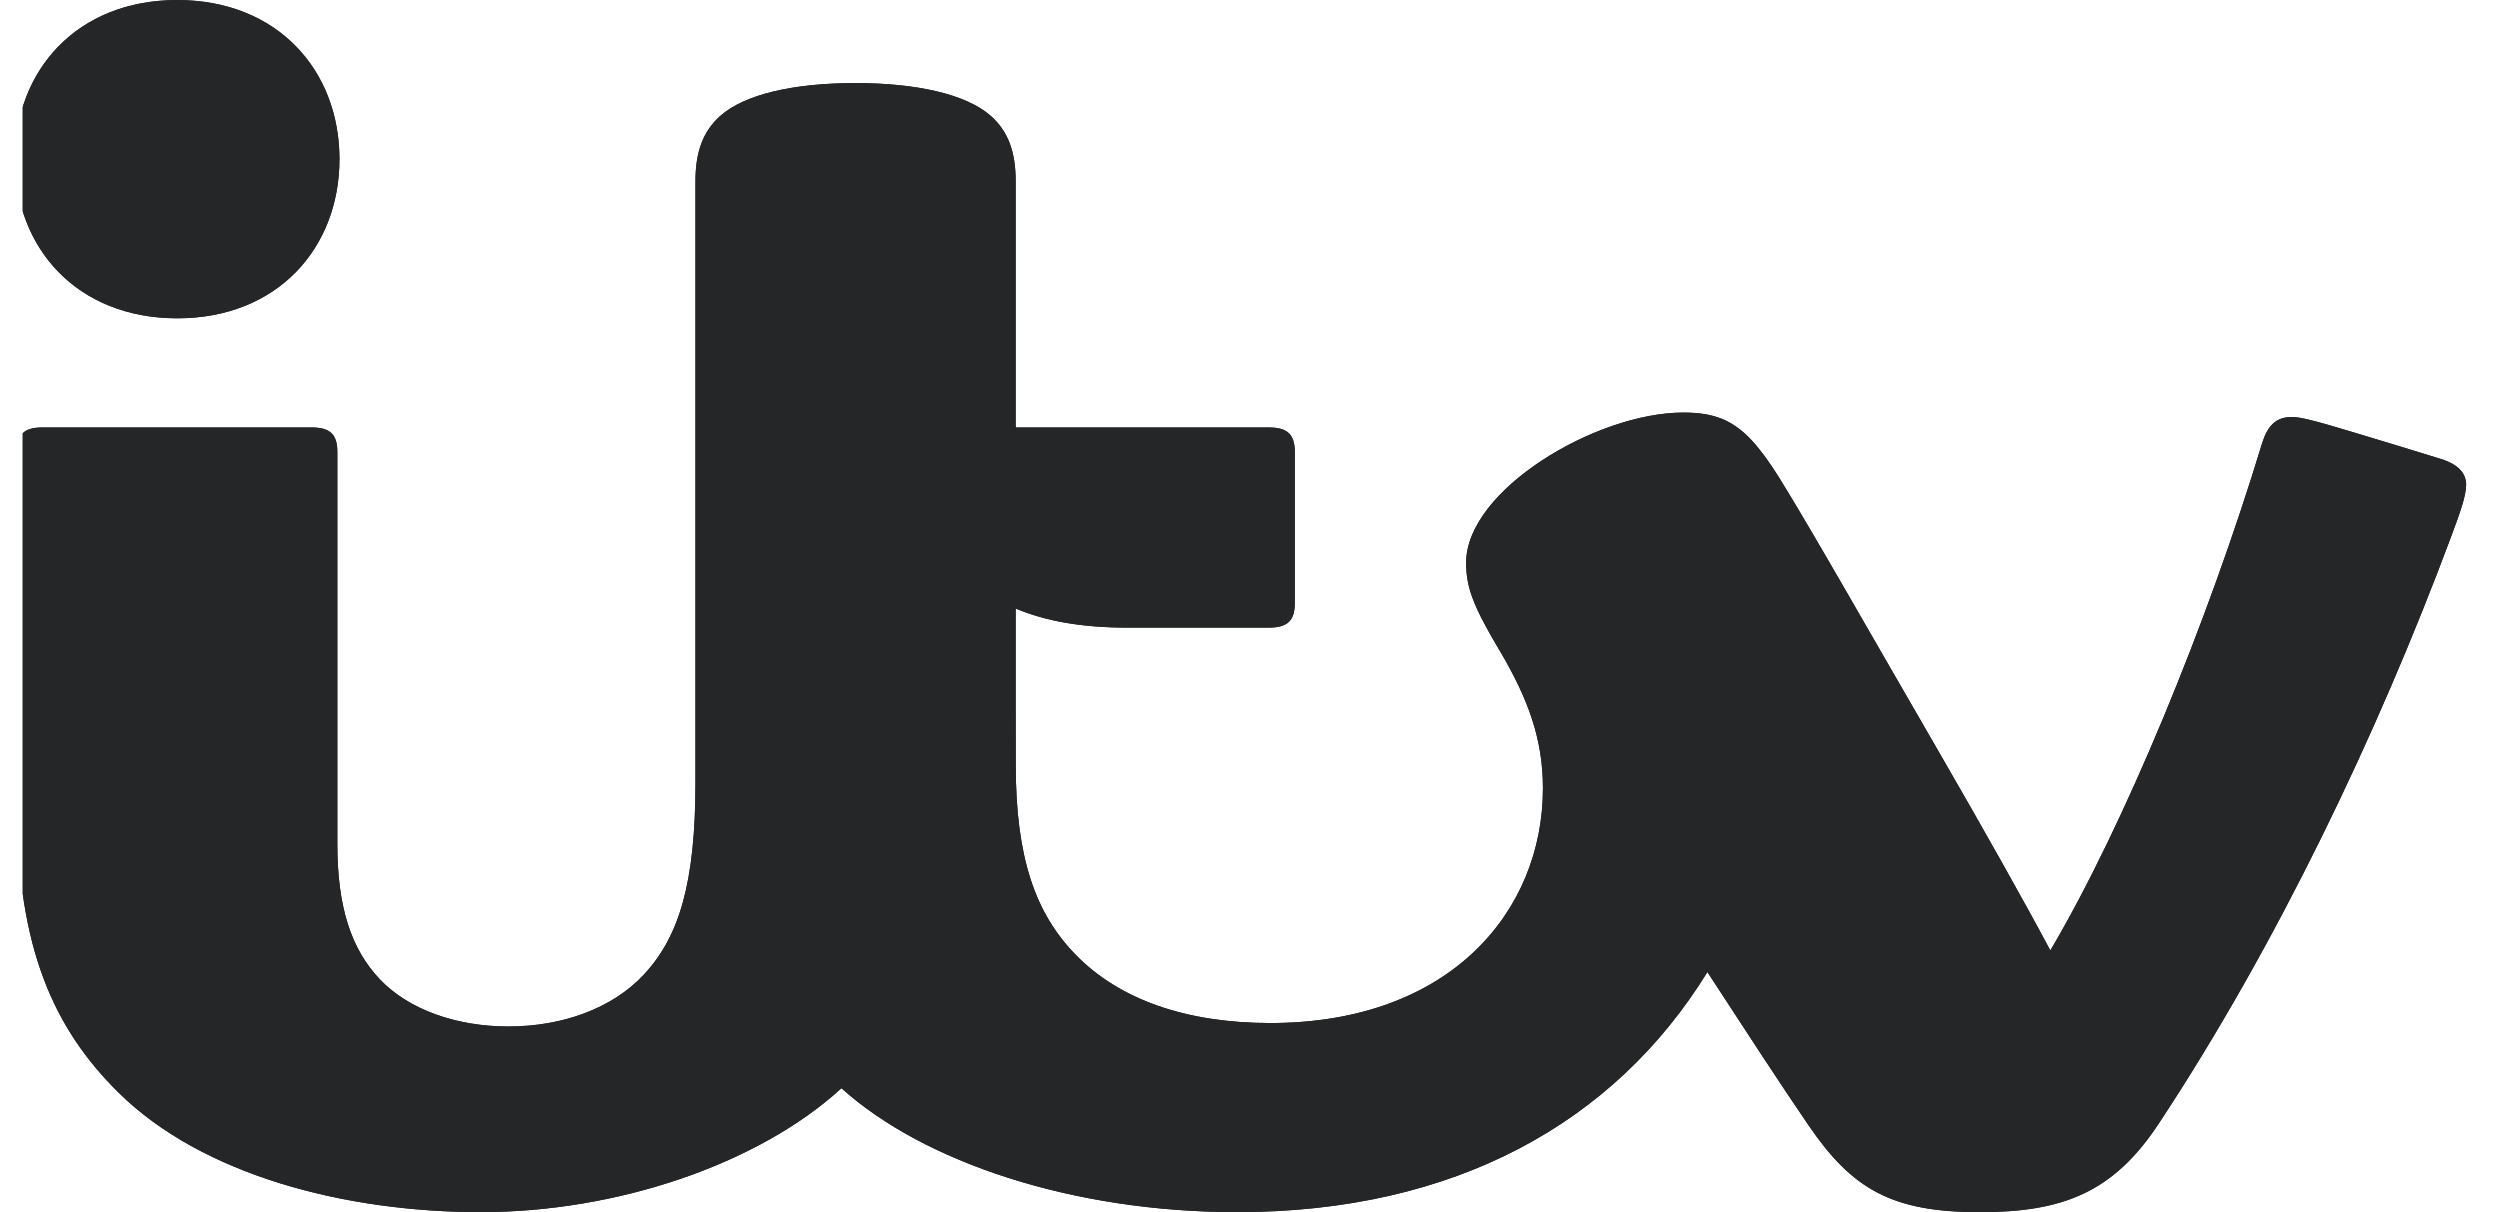<svg width="66" height="32" viewBox="0 0 66 32" fill="none" xmlns="http://www.w3.org/2000/svg">
<g id="ITV" clip-path="url(#clip0_1358_2168)">
<g id="vlpb">
<g id="vlpc">
<g id="vlpe">
<path id="Vector" d="M4.679 0.001C7.327 0.001 8.962 1.859 8.962 4.201C8.962 6.545 7.327 8.403 4.679 8.403C2.031 8.403 0.396 6.545 0.396 4.201C0.396 1.859 2.031 0.001 4.679 0.001ZM46.984 12.633C47.828 13.993 49.506 16.952 51.206 19.885C52.304 21.781 53.488 23.883 54.129 25.093C56.083 21.782 58.275 16.456 59.716 11.714C59.861 11.239 60.087 11.009 60.503 11.009C60.725 11.009 61.099 11.1 62.125 11.411C62.743 11.597 63.976 11.971 64.435 12.115C64.908 12.262 65.106 12.499 65.106 12.8C65.106 13.095 64.935 13.564 64.694 14.208C62.775 19.353 60.109 24.945 56.983 29.674C55.79 31.477 54.467 32.001 52.264 32.001C49.936 32.001 48.896 31.387 47.753 29.718C46.978 28.584 46.169 27.338 45.076 25.663L45.075 25.663C42.614 29.652 38.395 32 32.657 32C28.315 32 24.382 30.681 22.214 28.729C20.008 30.745 16.275 32 12.694 32C9.107 32 5.334 31.024 3.125 28.84C1.426 27.16 0.453 25.028 0.453 21.295V11.942C0.453 11.479 0.618 11.285 1.119 11.285H8.229C8.735 11.285 8.906 11.486 8.906 11.938V22.285C8.906 23.939 9.267 25.059 10.039 25.865C10.779 26.638 12.02 27.099 13.42 27.099C14.854 27.099 16.159 26.622 16.988 25.74C17.932 24.736 18.36 23.305 18.36 20.663L18.36 4.78C18.36 4.004 18.564 3.467 19.006 3.068C19.659 2.48 20.979 2.193 22.586 2.193C24.171 2.193 25.514 2.48 26.166 3.068C26.609 3.467 26.814 4 26.814 4.78V11.285H33.499C34.006 11.285 34.183 11.486 34.183 11.939V15.916C34.183 16.369 34.006 16.569 33.499 16.569H29.746C28.576 16.569 27.604 16.399 26.814 16.065V18.733L26.812 18.968L26.814 18.733L26.816 20.195C26.816 22.657 27.338 24.13 28.418 25.226C29.55 26.375 31.287 27.008 33.537 27.008C38.278 27.008 40.733 24.062 40.733 20.812C40.733 19.518 40.352 18.464 39.59 17.172L39.569 17.14C38.889 15.99 38.706 15.503 38.706 14.855C38.706 12.942 42.129 10.892 44.439 10.892C45.264 10.892 45.791 11.09 46.351 11.743C46.504 11.933 46.685 12.151 46.984 12.632L46.984 12.633Z" fill="#242627"/>
<path id="Vector_2" d="M4.679 0.001C7.327 0.001 8.962 1.859 8.962 4.201C8.962 6.545 7.327 8.403 4.679 8.403C2.031 8.403 0.396 6.545 0.396 4.201C0.396 1.859 2.031 0.001 4.679 0.001ZM46.984 12.633C47.828 13.993 49.506 16.952 51.206 19.885C52.304 21.781 53.488 23.883 54.129 25.093C56.083 21.782 58.275 16.456 59.716 11.714C59.861 11.239 60.087 11.009 60.503 11.009C60.725 11.009 61.099 11.1 62.125 11.411C62.743 11.597 63.976 11.971 64.435 12.115C64.908 12.262 65.106 12.499 65.106 12.8C65.106 13.095 64.935 13.564 64.694 14.208C62.775 19.353 60.109 24.945 56.983 29.674C55.79 31.477 54.467 32.001 52.264 32.001C49.936 32.001 48.896 31.387 47.753 29.718C46.978 28.584 46.169 27.338 45.076 25.663L45.075 25.663C42.614 29.652 38.395 32 32.657 32C28.315 32 24.382 30.681 22.214 28.729C20.008 30.745 16.275 32 12.694 32C9.107 32 5.334 31.024 3.125 28.84C1.426 27.16 0.453 25.028 0.453 21.295V11.942C0.453 11.479 0.618 11.285 1.119 11.285H8.229C8.735 11.285 8.906 11.486 8.906 11.938V22.285C8.906 23.939 9.267 25.059 10.039 25.865C10.779 26.638 12.02 27.099 13.42 27.099C14.854 27.099 16.159 26.622 16.988 25.74C17.932 24.736 18.36 23.305 18.36 20.663L18.36 4.78C18.36 4.004 18.564 3.467 19.006 3.068C19.659 2.48 20.979 2.193 22.586 2.193C24.171 2.193 25.514 2.48 26.166 3.068C26.609 3.467 26.814 4 26.814 4.78V11.285H33.499C34.006 11.285 34.183 11.486 34.183 11.939V15.916C34.183 16.369 34.006 16.569 33.499 16.569H29.746C28.576 16.569 27.604 16.399 26.814 16.065V18.733L26.812 18.968L26.814 18.733L26.816 20.195C26.816 22.657 27.338 24.13 28.418 25.226C29.55 26.375 31.287 27.008 33.537 27.008C38.278 27.008 40.733 24.062 40.733 20.812C40.733 19.518 40.352 18.464 39.59 17.172L39.569 17.14C38.889 15.99 38.706 15.503 38.706 14.855C38.706 12.942 42.129 10.892 44.439 10.892C45.264 10.892 45.791 11.09 46.351 11.743C46.504 11.933 46.685 12.151 46.984 12.632L46.984 12.633Z" fill="#242627"/>
</g>
</g>
</g>
</g>
<defs>
<clipPath id="clip0_1358_2168">
<rect width="64.8" height="32" fill="white" transform="translate(0.6)"/>
</clipPath>
</defs>
</svg>
